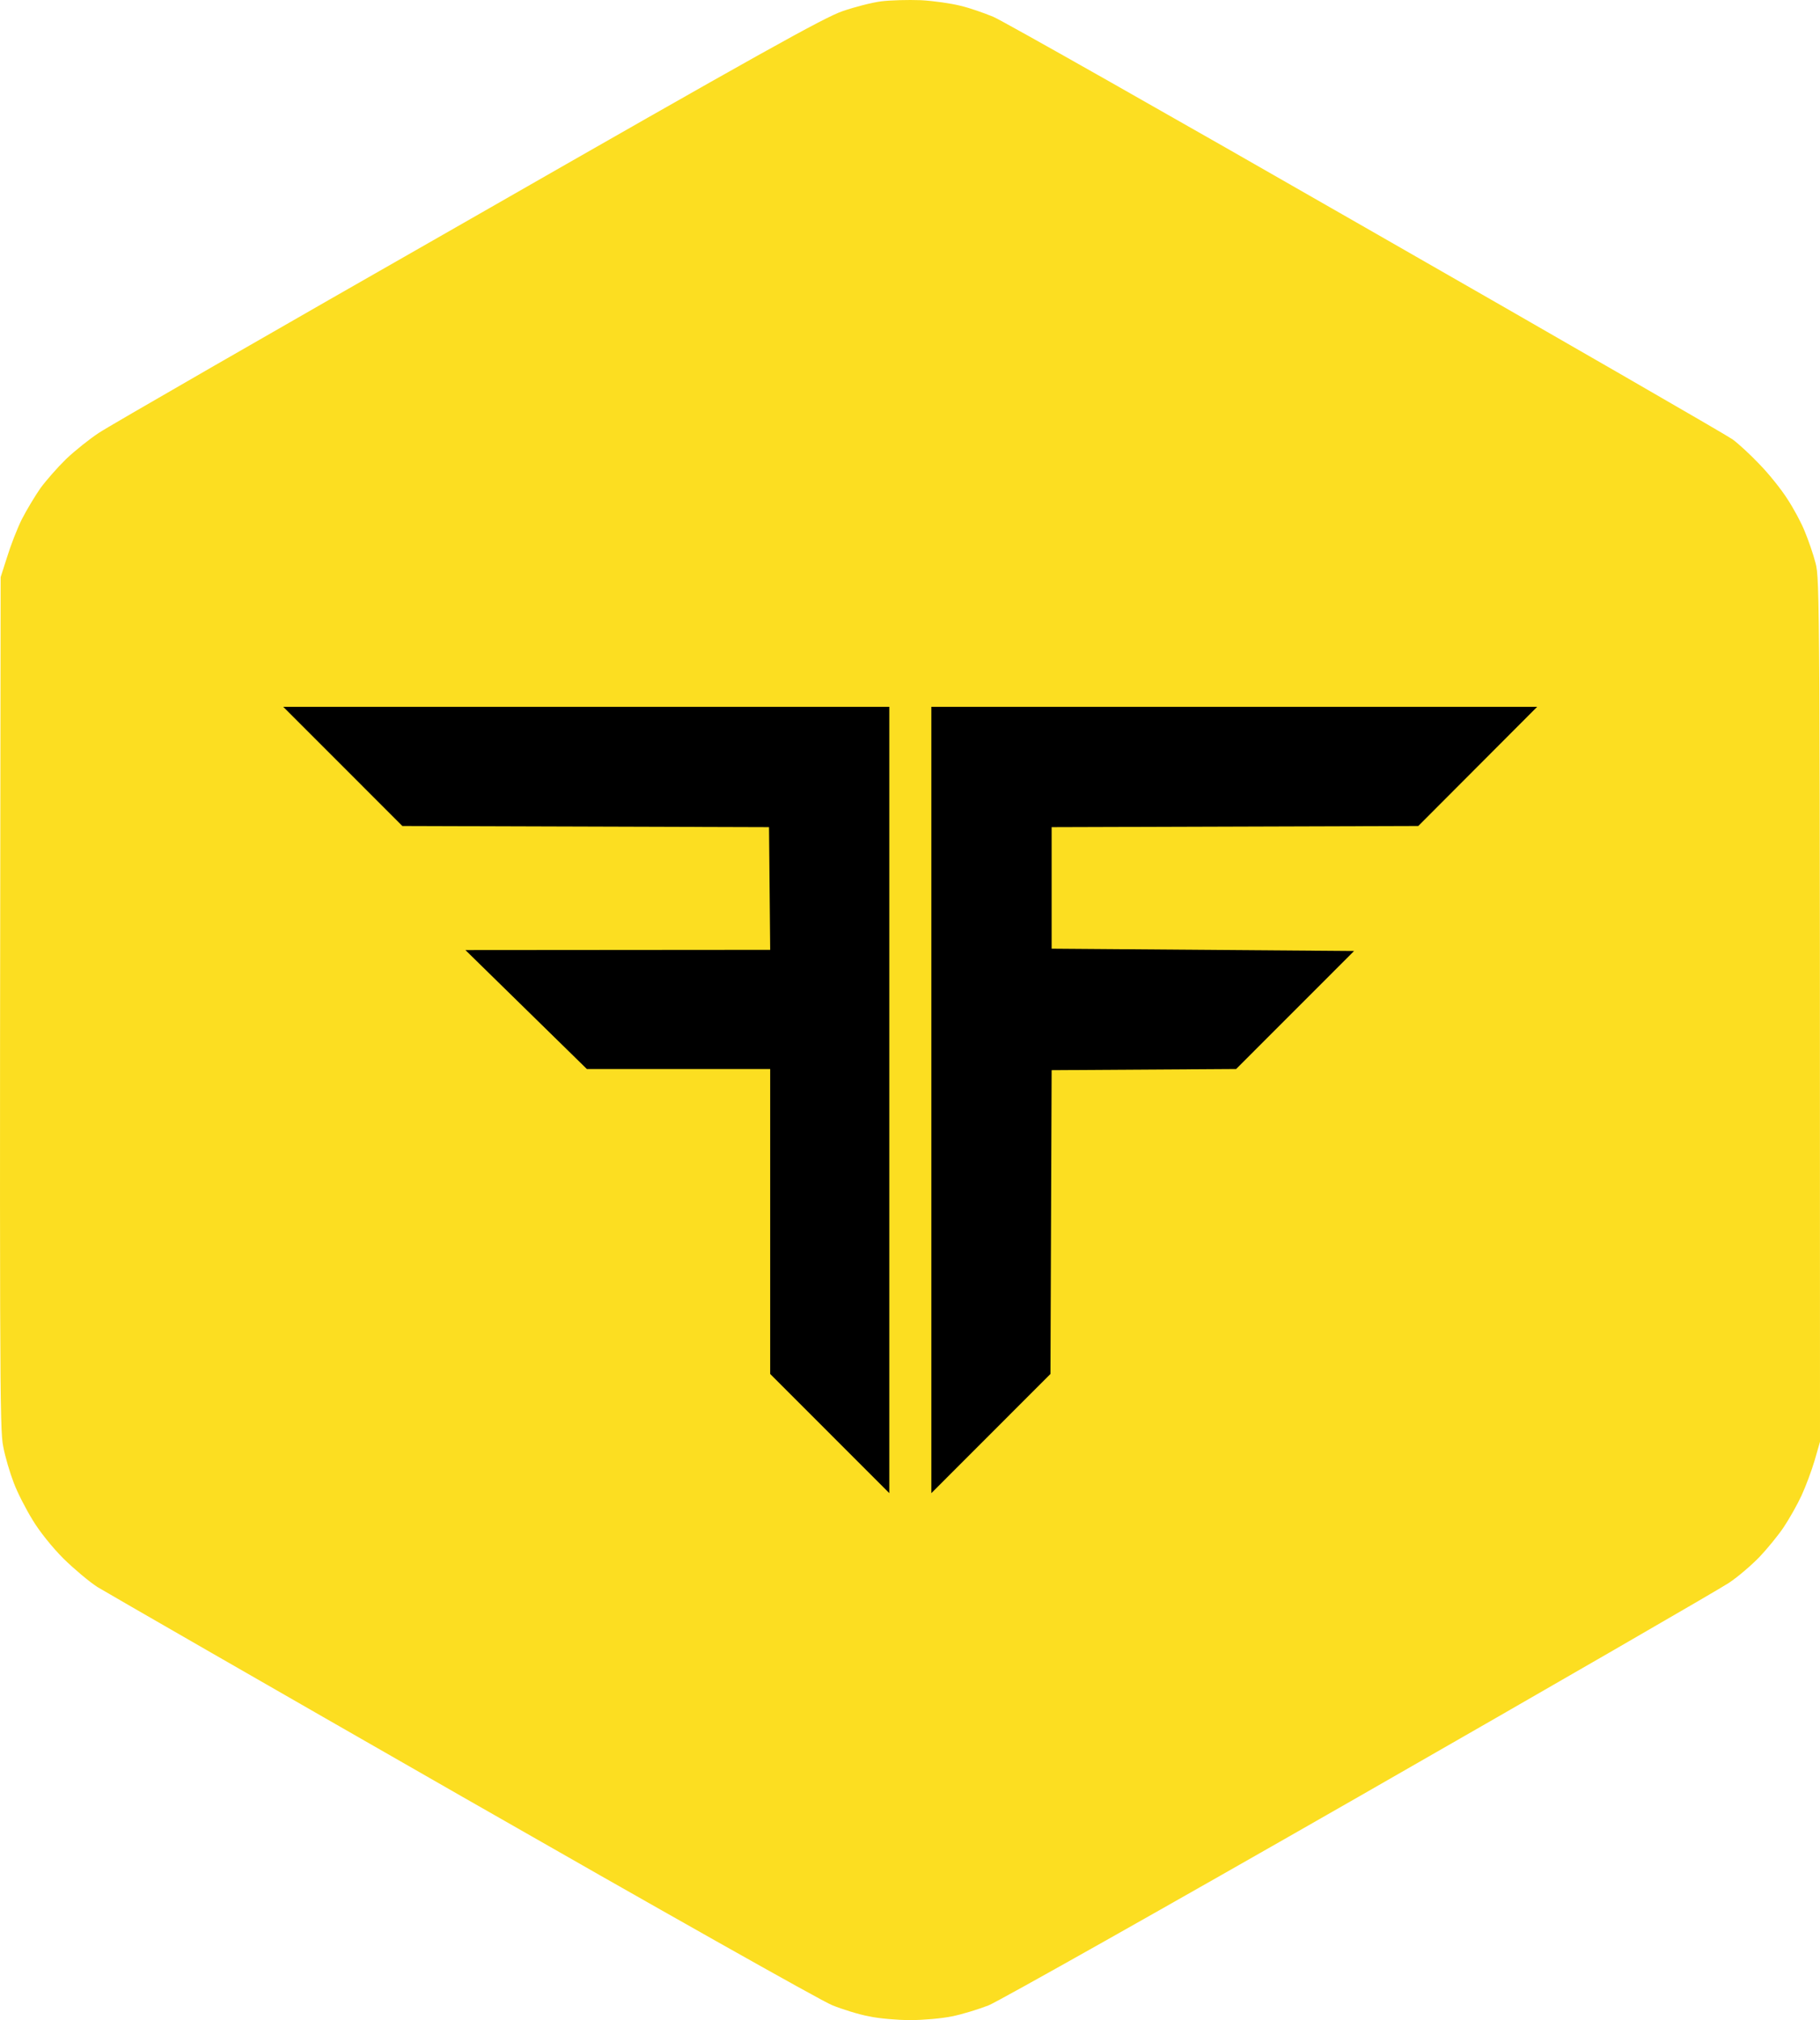 <svg xmlns="http://www.w3.org/2000/svg" width="100" height="111" viewBox="0 0 100 111" fill="none"><path d="M46.296 0.613C46.963 0.382 47.913 0.138 48.413 0.074C48.914 0.01 49.889 -0.016 50.595 0.01C51.301 0.048 52.276 0.19 52.776 0.318C53.277 0.434 54.072 0.716 54.573 0.922C55.073 1.127 64.274 6.34 75.041 12.517C85.807 18.68 94.867 23.907 95.188 24.138C95.509 24.369 96.176 24.985 96.676 25.512C97.177 26.025 97.87 26.886 98.203 27.412C98.55 27.939 98.986 28.747 99.166 29.21C99.358 29.672 99.628 30.442 99.756 30.943C99.987 31.816 100 32.651 100 79.225L99.705 80.252C99.538 80.817 99.217 81.677 98.986 82.178C98.755 82.679 98.319 83.449 98.011 83.912C97.703 84.374 97.1 85.106 96.676 85.555C96.24 86.004 95.496 86.647 94.995 86.98C94.495 87.314 85.371 92.592 74.72 98.691C64.069 104.791 54.881 109.965 54.316 110.197C53.752 110.415 52.84 110.697 52.301 110.8C51.75 110.916 50.723 111.006 50.017 111.006C49.312 111.006 48.285 110.916 47.746 110.8C47.194 110.697 46.283 110.415 45.718 110.184C45.154 109.965 36.03 104.816 25.443 98.755C14.856 92.695 5.822 87.494 5.36 87.212C4.898 86.916 4.064 86.21 3.487 85.645C2.884 85.041 2.178 84.168 1.793 83.526C1.421 82.923 0.946 81.998 0.753 81.472C0.548 80.945 0.279 80.046 0.176 79.481C-0.017 78.557 -0.029 76.143 0.035 31.714L0.394 30.597C0.587 29.967 0.946 29.043 1.202 28.529C1.459 28.028 1.921 27.258 2.216 26.834C2.524 26.41 3.166 25.679 3.641 25.216C4.128 24.754 4.937 24.112 5.424 23.791C5.912 23.457 15.036 18.205 25.7 12.119C41.728 2.938 45.282 0.96 46.296 0.613Z" fill="#FCDE21"></path><path d="M22.107 45.389L18.835 42.114L15.562 38.84H48.863V82.049L42.318 75.5V58.743H32.245L25.572 52.207L42.318 52.194L42.254 45.453L22.107 45.389Z" fill="black"></path><path d="M51.173 82.049V60.438V38.84H84.46L77.928 45.389L57.782 45.453V52.13L74.4 52.258L67.919 58.743L57.782 58.807L57.717 75.5L51.173 82.049Z" fill="black"></path></svg>